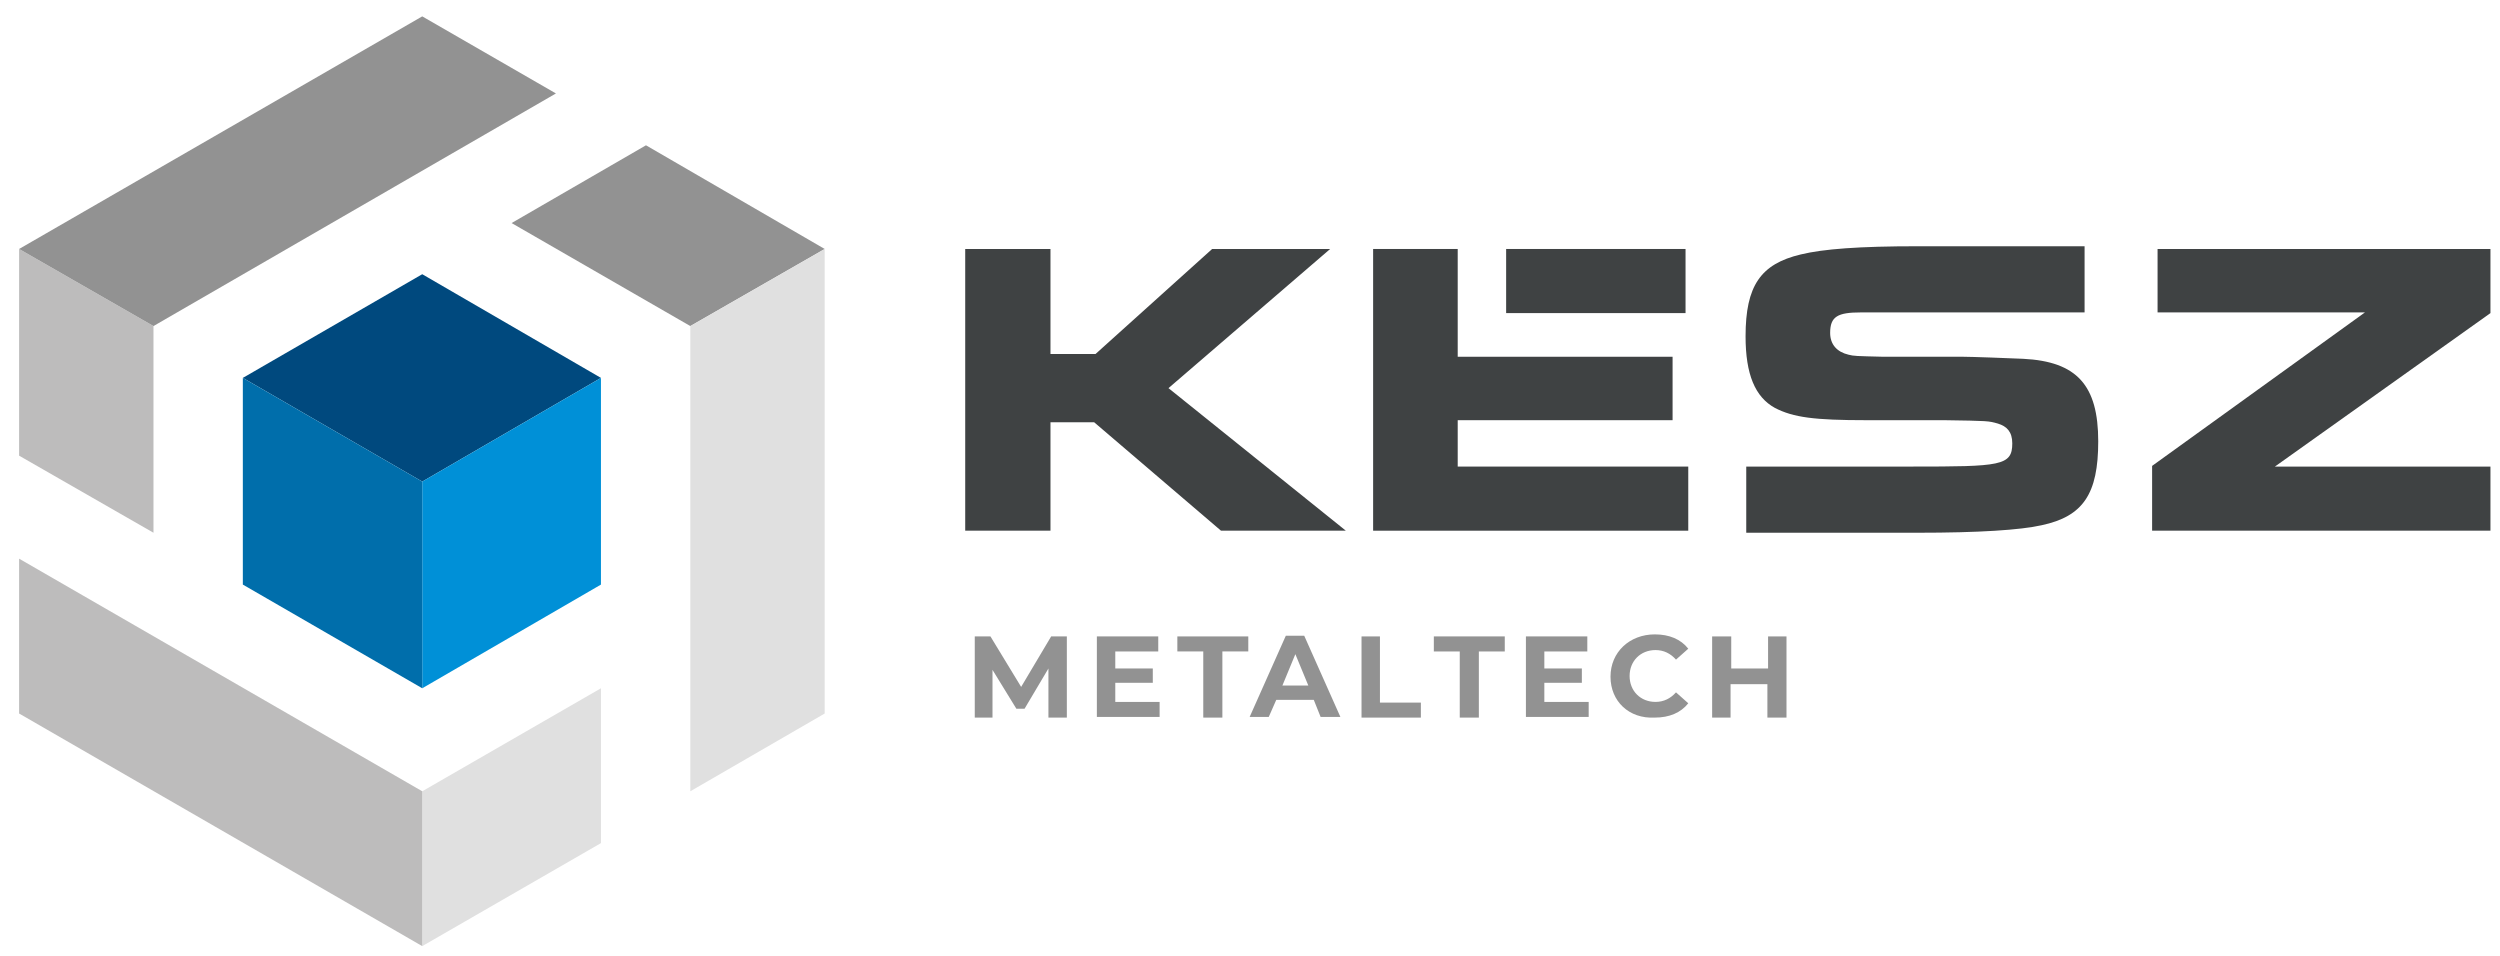 <?xml version="1.0" encoding="utf-8"?>
<!-- Generator: Adobe Illustrator 26.1.0, SVG Export Plug-In . SVG Version: 6.00 Build 0)  -->
<svg version="1.1" id="Layer_1" xmlns="http://www.w3.org/2000/svg" xmlns:xlink="http://www.w3.org/1999/xlink" x="0px" y="0px"
	 viewBox="0 0 366.5 140.2" style="enable-background:new 0 0 366.5 140.2;" xml:space="preserve">
<style type="text/css">
	.st0{fill:#BDBCBC;}
	.st1{fill:#929292;}
	.st2{fill:#E0E0E0;}
	.st3{fill:#00497E;}
	.st4{fill:#0090D7;}
	.st5{fill:#006EAB;}
	.st6{fill:#3F4243;}
	.st7{clip-path:url(#SVGID_00000057133934373002757370000012556752923616356772_);fill:#3F4243;}
</style>
<polygon class="st0" points="2.8,36.5 22.5,47.8 22.5,78.1 2.8,66.8 "/>
<polygon class="st1" points="75,32.7 94.7,21.3 120.9,36.5 101.2,47.8 "/>
<polygon class="st2" points="61.9,138.7 61.9,116 88.1,100.9 88.1,123.6 "/>
<polygon class="st1" points="61.9,2.4 2.8,36.5 22.5,47.8 81.5,13.7 "/>
<polygon class="st2" points="101.2,47.8 101.2,116 120.9,104.6 120.9,36.5 "/>
<polygon class="st0" points="2.8,104.6 61.9,138.7 61.9,116 2.8,81.9 "/>
<polygon class="st3" points="88.1,55.4 61.9,40.2 35.6,55.4 61.9,70.6 "/>
<polygon class="st4" points="61.9,70.6 61.9,100.9 88.1,85.7 88.1,55.4 "/>
<polygon class="st5" points="35.6,55.4 35.6,85.7 61.9,100.9 61.9,70.6 "/>
<polygon class="st6" points="195,36.5 177.7,36.5 160.6,51.9 154,51.9 154,36.5 141.5,36.5 141.5,77.8 154,77.8 154,61.9 
	160.4,61.9 179,77.8 197.3,77.8 171.3,56.9 "/>
<rect x="220.8" y="36.5" class="st6" width="26.3" height="9.4"/>
<polygon class="st6" points="213.7,61.6 245.2,61.6 245.2,52.3 213.7,52.3 213.7,36.5 201.3,36.5 201.3,77.8 247.5,77.8 247.5,68.4 
	213.7,68.4 "/>
<g>
	<defs>
		<rect id="SVGID_1_" x="-113.7" y="-224.3" width="595.3" height="595.3"/>
	</defs>
	<clipPath id="SVGID_00000133518946909347714070000000095089433545776042_">
		<use xlink:href="#SVGID_1_"  style="overflow:visible;"/>
	</clipPath>
	<path style="clip-path:url(#SVGID_00000133518946909347714070000000095089433545776042_);fill:#3F4243;" d="M296.6,52.6
		c-2.1-0.1-7.7-0.3-8.8-0.3h-11.7c-4.1-0.1-4.3-0.1-5.1-0.3c-1.7-0.4-2.7-1.5-2.7-3.2c0-2.4,1.1-3,4.5-3h32.8v-9.7h-24.4
		c-8.7,0-13.9,0.4-17.2,1.2c-5.9,1.4-8.1,4.6-8.1,12c0,5.6,1.4,8.9,4.3,10.5c2.7,1.4,5.8,1.8,13.4,1.8h11.4c6.5,0.1,6.5,0.1,7.9,0.5
		c1.3,0.4,2.1,1.2,2.1,2.9c0,3.3-1.7,3.4-14.7,3.4v0H256v9.7h25.1c9,0,15.1-0.4,18.2-1.1c6.1-1.3,8.3-4.6,8.3-12.3
		C307.6,56.5,304.5,53,296.6,52.6"/>
	<polygon style="clip-path:url(#SVGID_00000133518946909347714070000000095089433545776042_);fill:#3F4243;" points="365.1,36.5 
		316.3,36.5 316.3,45.8 346.7,45.8 315.5,68.3 315.5,77.8 365.1,77.8 365.1,68.4 333.5,68.4 365.1,45.9 	"/>
</g>
<g>
	<path class="st1" d="M153.7,105.1l0-7.1l-3.5,5.9h-1.2l-3.5-5.7v7h-2.6V93.3h2.3l4.5,7.4l4.4-7.4h2.3l0,11.9H153.7z"/>
	<path class="st1" d="M170,102.9v2.2h-9.2V93.3h9v2.2h-6.3V98h5.5v2.1h-5.5v2.8H170z"/>
	<path class="st1" d="M176.4,95.5h-3.8v-2.2h10.4v2.2h-3.8v9.7h-2.8V95.5z"/>
	<path class="st1" d="M192.6,102.6h-5.5l-1.1,2.5h-2.8l5.3-11.9h2.7l5.3,11.9h-2.9L192.6,102.6z M191.8,100.5l-1.9-4.6l-1.9,4.6
		H191.8z"/>
	<path class="st1" d="M199.5,93.3h2.8v9.7h6v2.2h-8.7V93.3z"/>
	<path class="st1" d="M214,95.5h-3.8v-2.2h10.4v2.2h-3.8v9.7H214V95.5z"/>
	<path class="st1" d="M232.9,102.9v2.2h-9.2V93.3h9v2.2h-6.3V98h5.5v2.1h-5.5v2.8H232.9z"/>
	<path class="st1" d="M236.1,99.2c0-3.6,2.8-6.2,6.5-6.2c2.1,0,3.8,0.7,4.9,2.1l-1.8,1.6c-0.8-0.9-1.8-1.4-3-1.4
		c-2.2,0-3.8,1.6-3.8,3.8c0,2.2,1.6,3.8,3.8,3.8c1.2,0,2.2-0.5,3-1.4l1.8,1.6c-1.1,1.4-2.8,2.1-4.9,2.1
		C238.8,105.4,236.1,102.8,236.1,99.2z"/>
	<path class="st1" d="M261.9,93.3v11.9h-2.8v-4.9h-5.4v4.9H251V93.3h2.8v4.7h5.4v-4.7H261.9z"/>
</g>
</svg>
